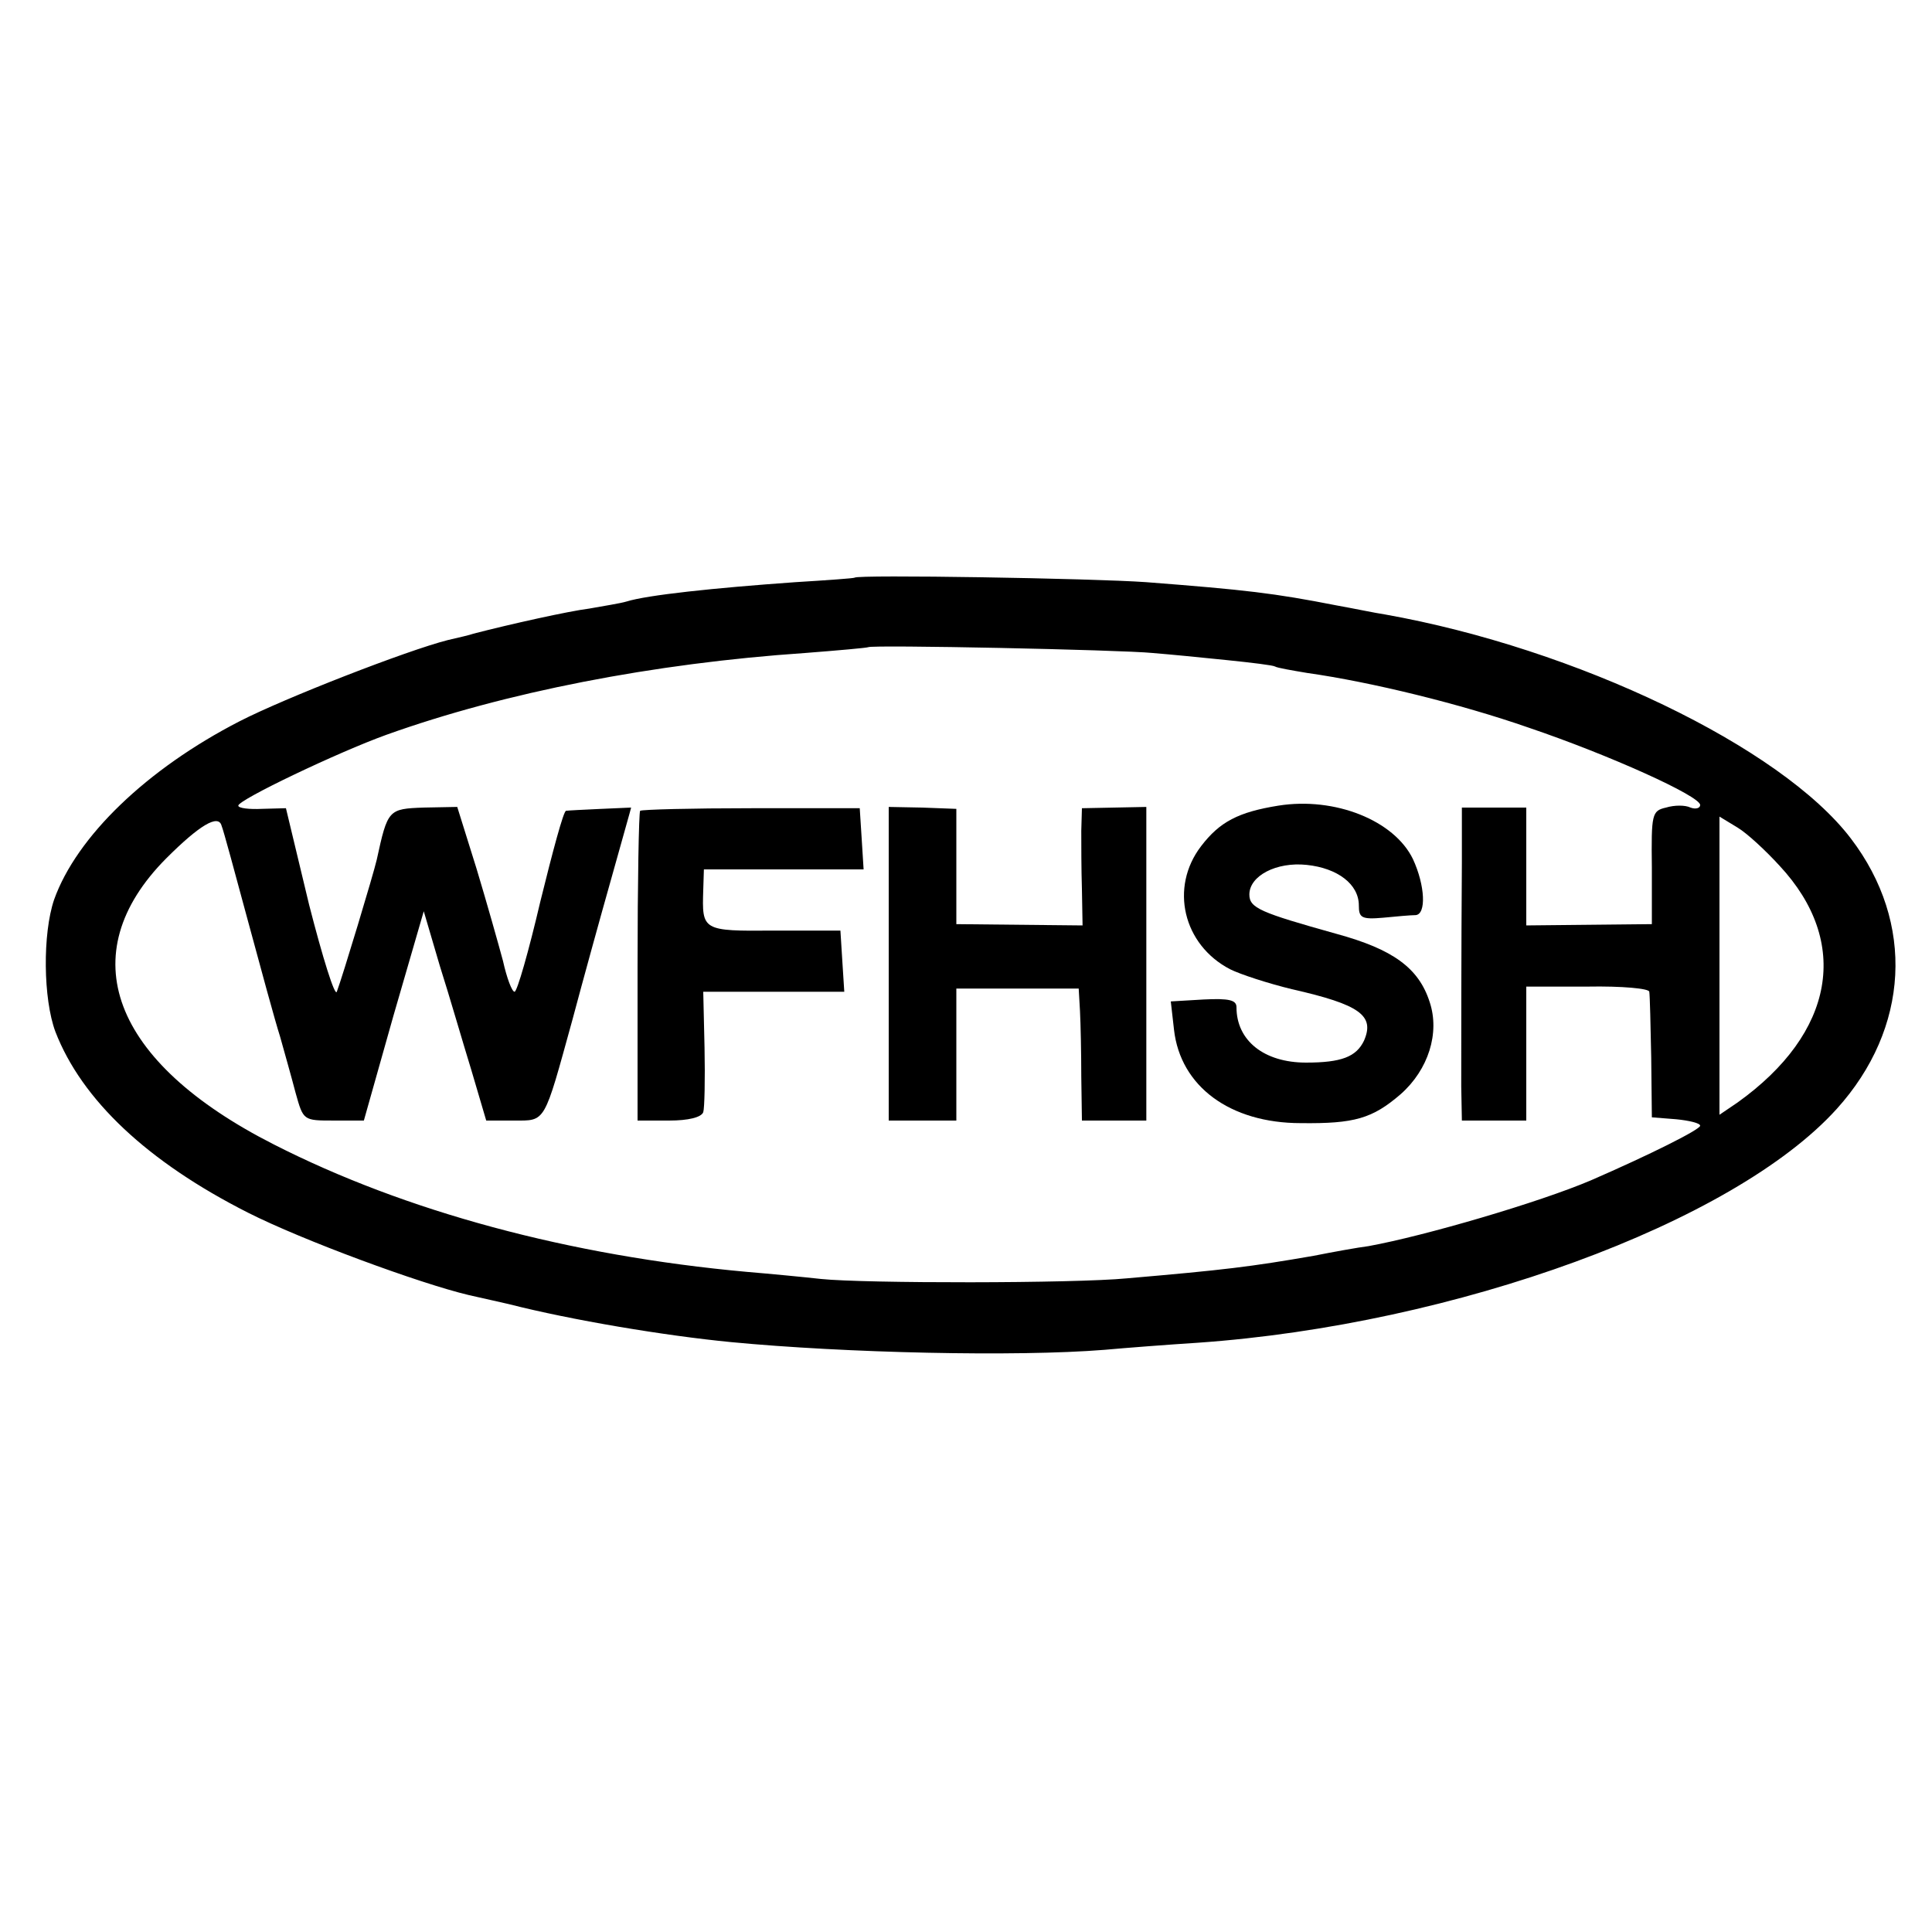 <?xml version="1.0" standalone="no"?>
<!DOCTYPE svg PUBLIC "-//W3C//DTD SVG 20010904//EN"
 "http://www.w3.org/TR/2001/REC-SVG-20010904/DTD/svg10.dtd">
<svg version="1.0" xmlns="http://www.w3.org/2000/svg"
 width="300pt" height="300pt" viewBox="0 0 300 300"
 preserveAspectRatio="xMidYMid meet">
<g transform="translate(0,300) scale(0.1,-0.1)"
fill="#000000" stroke="none">
<path d="M1327 2103 c-1 -1 -43 -4 -92 -7 -127 -9 -230 -20 -262 -30 -10 -3
-36 -7 -58 -11 -32 -4 -122 -24 -180 -39 -5 -2 -23 -6 -40 -10 -63 -16 -253
-90 -323 -126 -144 -74 -253 -179 -288 -277 -18 -53 -17 -154 2 -205 41 -106
143 -202 299 -281 85 -43 267 -110 343 -128 26 -6 54 -12 62 -14 98 -25 242
-49 345 -59 177 -17 443 -23 580 -12 33 3 98 8 145 11 400 28 832 186 992 363
113 125 122 289 22 420 -108 142 -426 295 -724 348 -14 2 -47 9 -75 14 -97 19
-140 24 -295 36 -83 6 -449 12 -453 7z m463 -117 c25 -2 77 -7 115 -11 39 -4
72 -8 75 -10 3 -2 26 -6 50 -10 99 -14 238 -48 344 -85 124 -42 266 -106 266
-120 0 -5 -7 -7 -15 -4 -8 4 -25 4 -38 0 -22 -5 -23 -10 -22 -93 l0 -88 -97
-1 -98 -1 0 91 0 92 -50 0 -50 0 0 -85 c-1 -133 -1 -291 -1 -348 l1 -53 50 0
50 0 0 104 0 104 95 0 c54 1 96 -3 96 -8 1 -6 2 -52 3 -102 l1 -93 38 -3 c20
-2 37 -6 37 -10 0 -6 -78 -45 -170 -85 -80 -34 -257 -86 -345 -102 -16 -2 -55
-9 -85 -15 -98 -17 -139 -22 -290 -35 -82 -8 -408 -8 -475 -1 -27 3 -79 8
-115 11 -276 25 -531 94 -735 198 -252 128 -315 295 -167 444 52 52 81 69 86
51 3 -7 21 -74 41 -148 20 -74 42 -155 50 -180 7 -25 18 -64 24 -87 12 -43 12
-43 59 -43 l47 0 46 163 47 162 25 -85 c15 -47 36 -120 49 -162 l23 -78 43 0
c50 0 46 -6 91 157 16 60 43 158 60 218 17 61 31 110 31 111 0 0 -95 -4 -101
-5 -4 0 -21 -64 -40 -141 -18 -77 -36 -140 -40 -140 -4 0 -12 21 -18 48 -7 26
-25 90 -41 143 l-30 96 -52 -1 c-55 -2 -56 -3 -73 -81 -5 -22 -53 -181 -62
-205 -3 -8 -22 53 -43 135 l-36 150 -37 -1 c-20 -1 -37 1 -37 5 0 9 155 83
230 110 184 66 415 111 650 127 52 4 96 8 98 9 5 4 392 -4 442 -9z m973 -330
c111 -119 86 -260 -65 -368 l-28 -19 0 231 0 232 28 -17 c15 -9 44 -36 65 -59z"/>
<path d="M1985 1749 c-62 -10 -91 -25 -120 -63 -49 -64 -28 -153 45 -191 16
-8 59 -22 96 -31 106 -24 129 -41 112 -80 -12 -25 -35 -34 -90 -34 -65 0 -108
34 -108 86 0 11 -11 14 -51 12 l-51 -3 5 -44 c10 -88 87 -145 197 -145 83 -1
111 7 155 45 43 38 61 95 45 143 -17 53 -57 82 -145 106 -118 33 -135 40 -135
61 0 29 42 51 89 46 48 -5 81 -30 81 -63 0 -19 4 -22 38 -19 20 2 43 4 50 4
17 1 15 46 -4 87 -29 60 -121 97 -209 83z"/>
<path d="M994 1741 c-2 -2 -4 -112 -4 -243 l0 -238 49 0 c30 0 50 5 53 13 2 6
3 51 2 100 l-2 87 109 0 110 0 -3 47 -3 48 -103 0 c-112 -1 -112 0 -110 63 l1
32 124 0 124 0 -3 48 -3 47 -168 0 c-93 0 -170 -2 -173 -4z"/>
<path d="M1380 1503 l0 -243 53 0 52 0 0 103 0 102 95 0 95 0 2 -35 c1 -19 2
-65 2 -102 l1 -68 50 0 50 0 0 243 0 244 -50 -1 -50 -1 -1 -35 c0 -19 0 -60 1
-91 l1 -56 -98 1 -98 1 0 90 0 89 -53 2 -52 1 0 -244z"/>
</g>
</svg>
